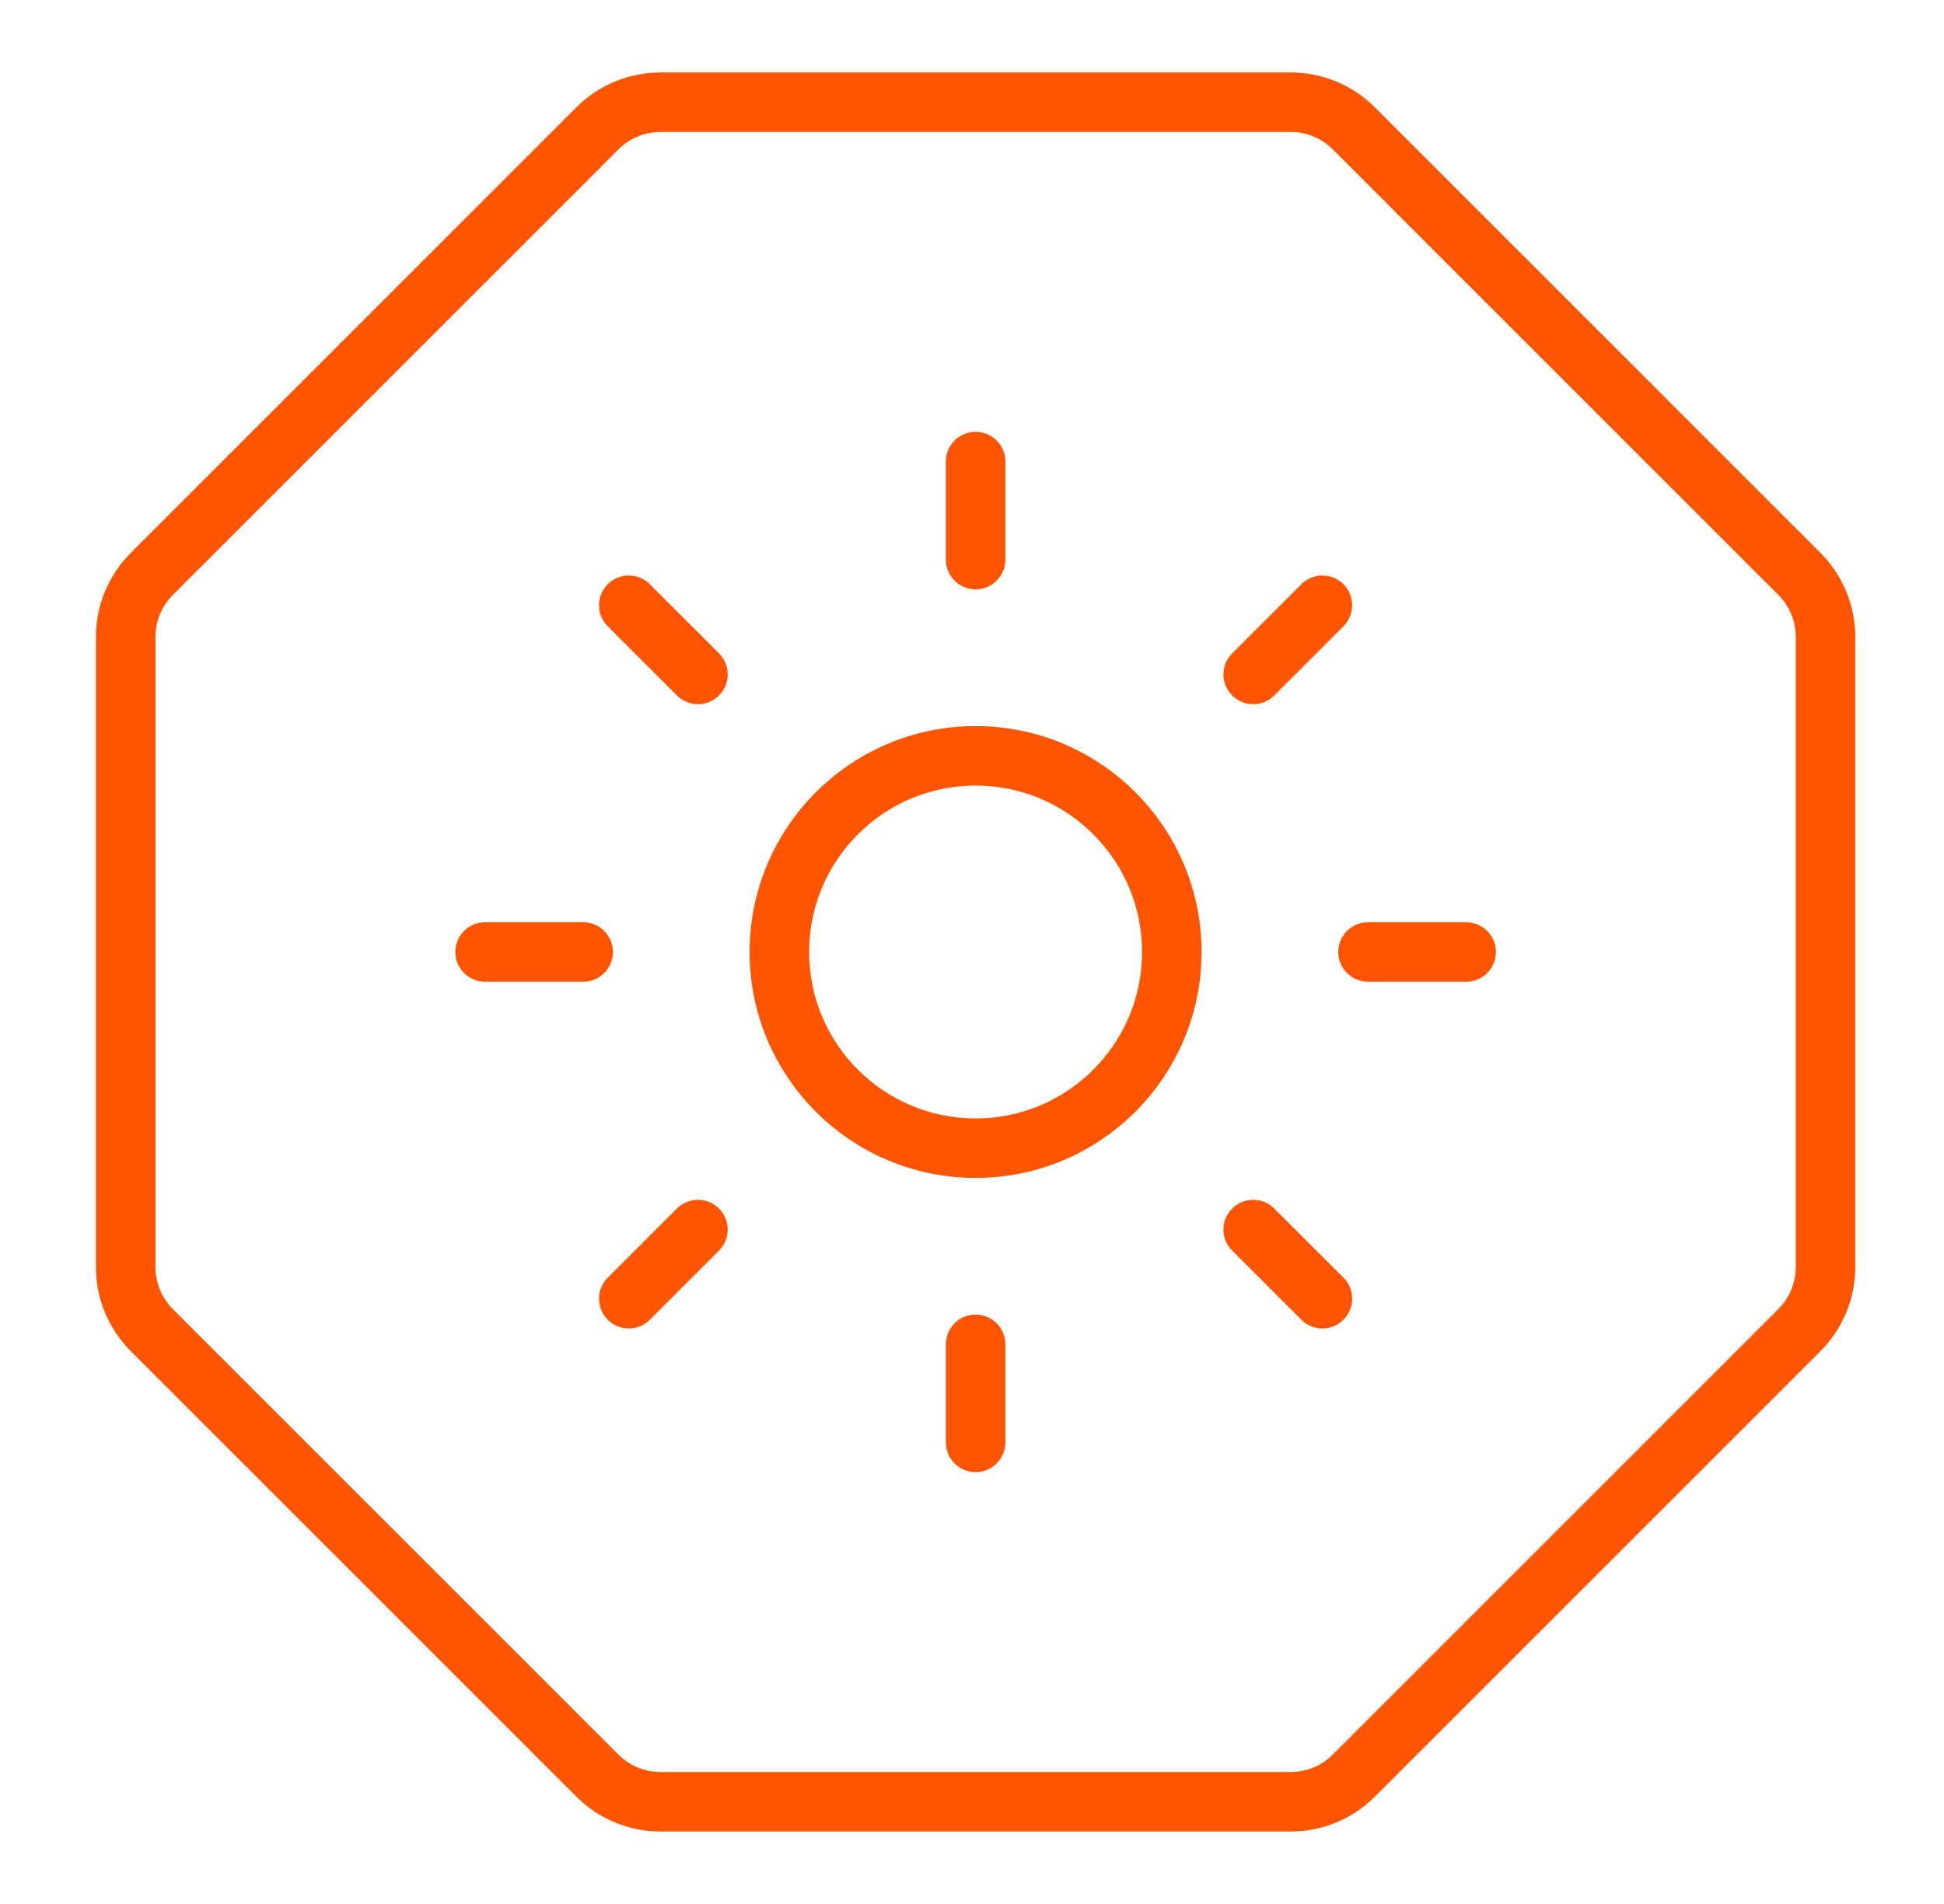 <svg width="49" height="48" viewBox="0 0 49 48" fill="none" xmlns="http://www.w3.org/2000/svg">
<path d="M15.058 3.236C15.48 2.814 16.052 2.577 16.649 2.577L32.533 2.577C33.129 2.577 33.702 2.814 34.124 3.236L45.355 14.468C45.777 14.89 46.014 15.462 46.014 16.059L46.014 31.942C46.014 32.539 45.777 33.111 45.355 33.533L34.124 44.764C33.702 45.187 33.129 45.423 32.533 45.423L16.649 45.423C16.052 45.423 15.48 45.187 15.058 44.764L3.827 33.533C3.405 33.111 3.168 32.539 3.168 31.942L3.168 16.059C3.168 15.462 3.405 14.89 3.827 14.468L15.058 3.236Z" stroke="#FF5400" stroke-width="1.5"/>
<path d="M24.591 28.946C27.322 28.946 29.536 26.732 29.536 24C29.536 21.269 27.322 19.055 24.591 19.055C21.859 19.055 19.645 21.269 19.645 24C19.645 26.732 21.859 28.946 24.591 28.946Z" stroke="#FF5400" stroke-width="1.5" stroke-linecap="round" stroke-linejoin="round"/>
<path d="M24.591 11.636V14.108" stroke="#FF5400" stroke-width="1.5" stroke-linecap="round" stroke-linejoin="round"/>
<path d="M24.591 33.891V36.363" stroke="#FF5400" stroke-width="1.5" stroke-linecap="round" stroke-linejoin="round"/>
<path d="M15.849 15.259L17.592 17.002" stroke="#FF5400" stroke-width="1.5" stroke-linecap="round" stroke-linejoin="round"/>
<path d="M31.588 30.998L33.332 32.741" stroke="#FF5400" stroke-width="1.5" stroke-linecap="round" stroke-linejoin="round"/>
<path d="M12.227 24H14.699" stroke="#FF5400" stroke-width="1.5" stroke-linecap="round" stroke-linejoin="round"/>
<path d="M34.482 24H36.955" stroke="#FF5400" stroke-width="1.5" stroke-linecap="round" stroke-linejoin="round"/>
<path d="M17.592 30.998L15.849 32.741" stroke="#FF5400" stroke-width="1.5" stroke-linecap="round" stroke-linejoin="round"/>
<path d="M33.332 15.259L31.588 17.002" stroke="#FF5400" stroke-width="1.5" stroke-linecap="round" stroke-linejoin="round"/>
</svg>
